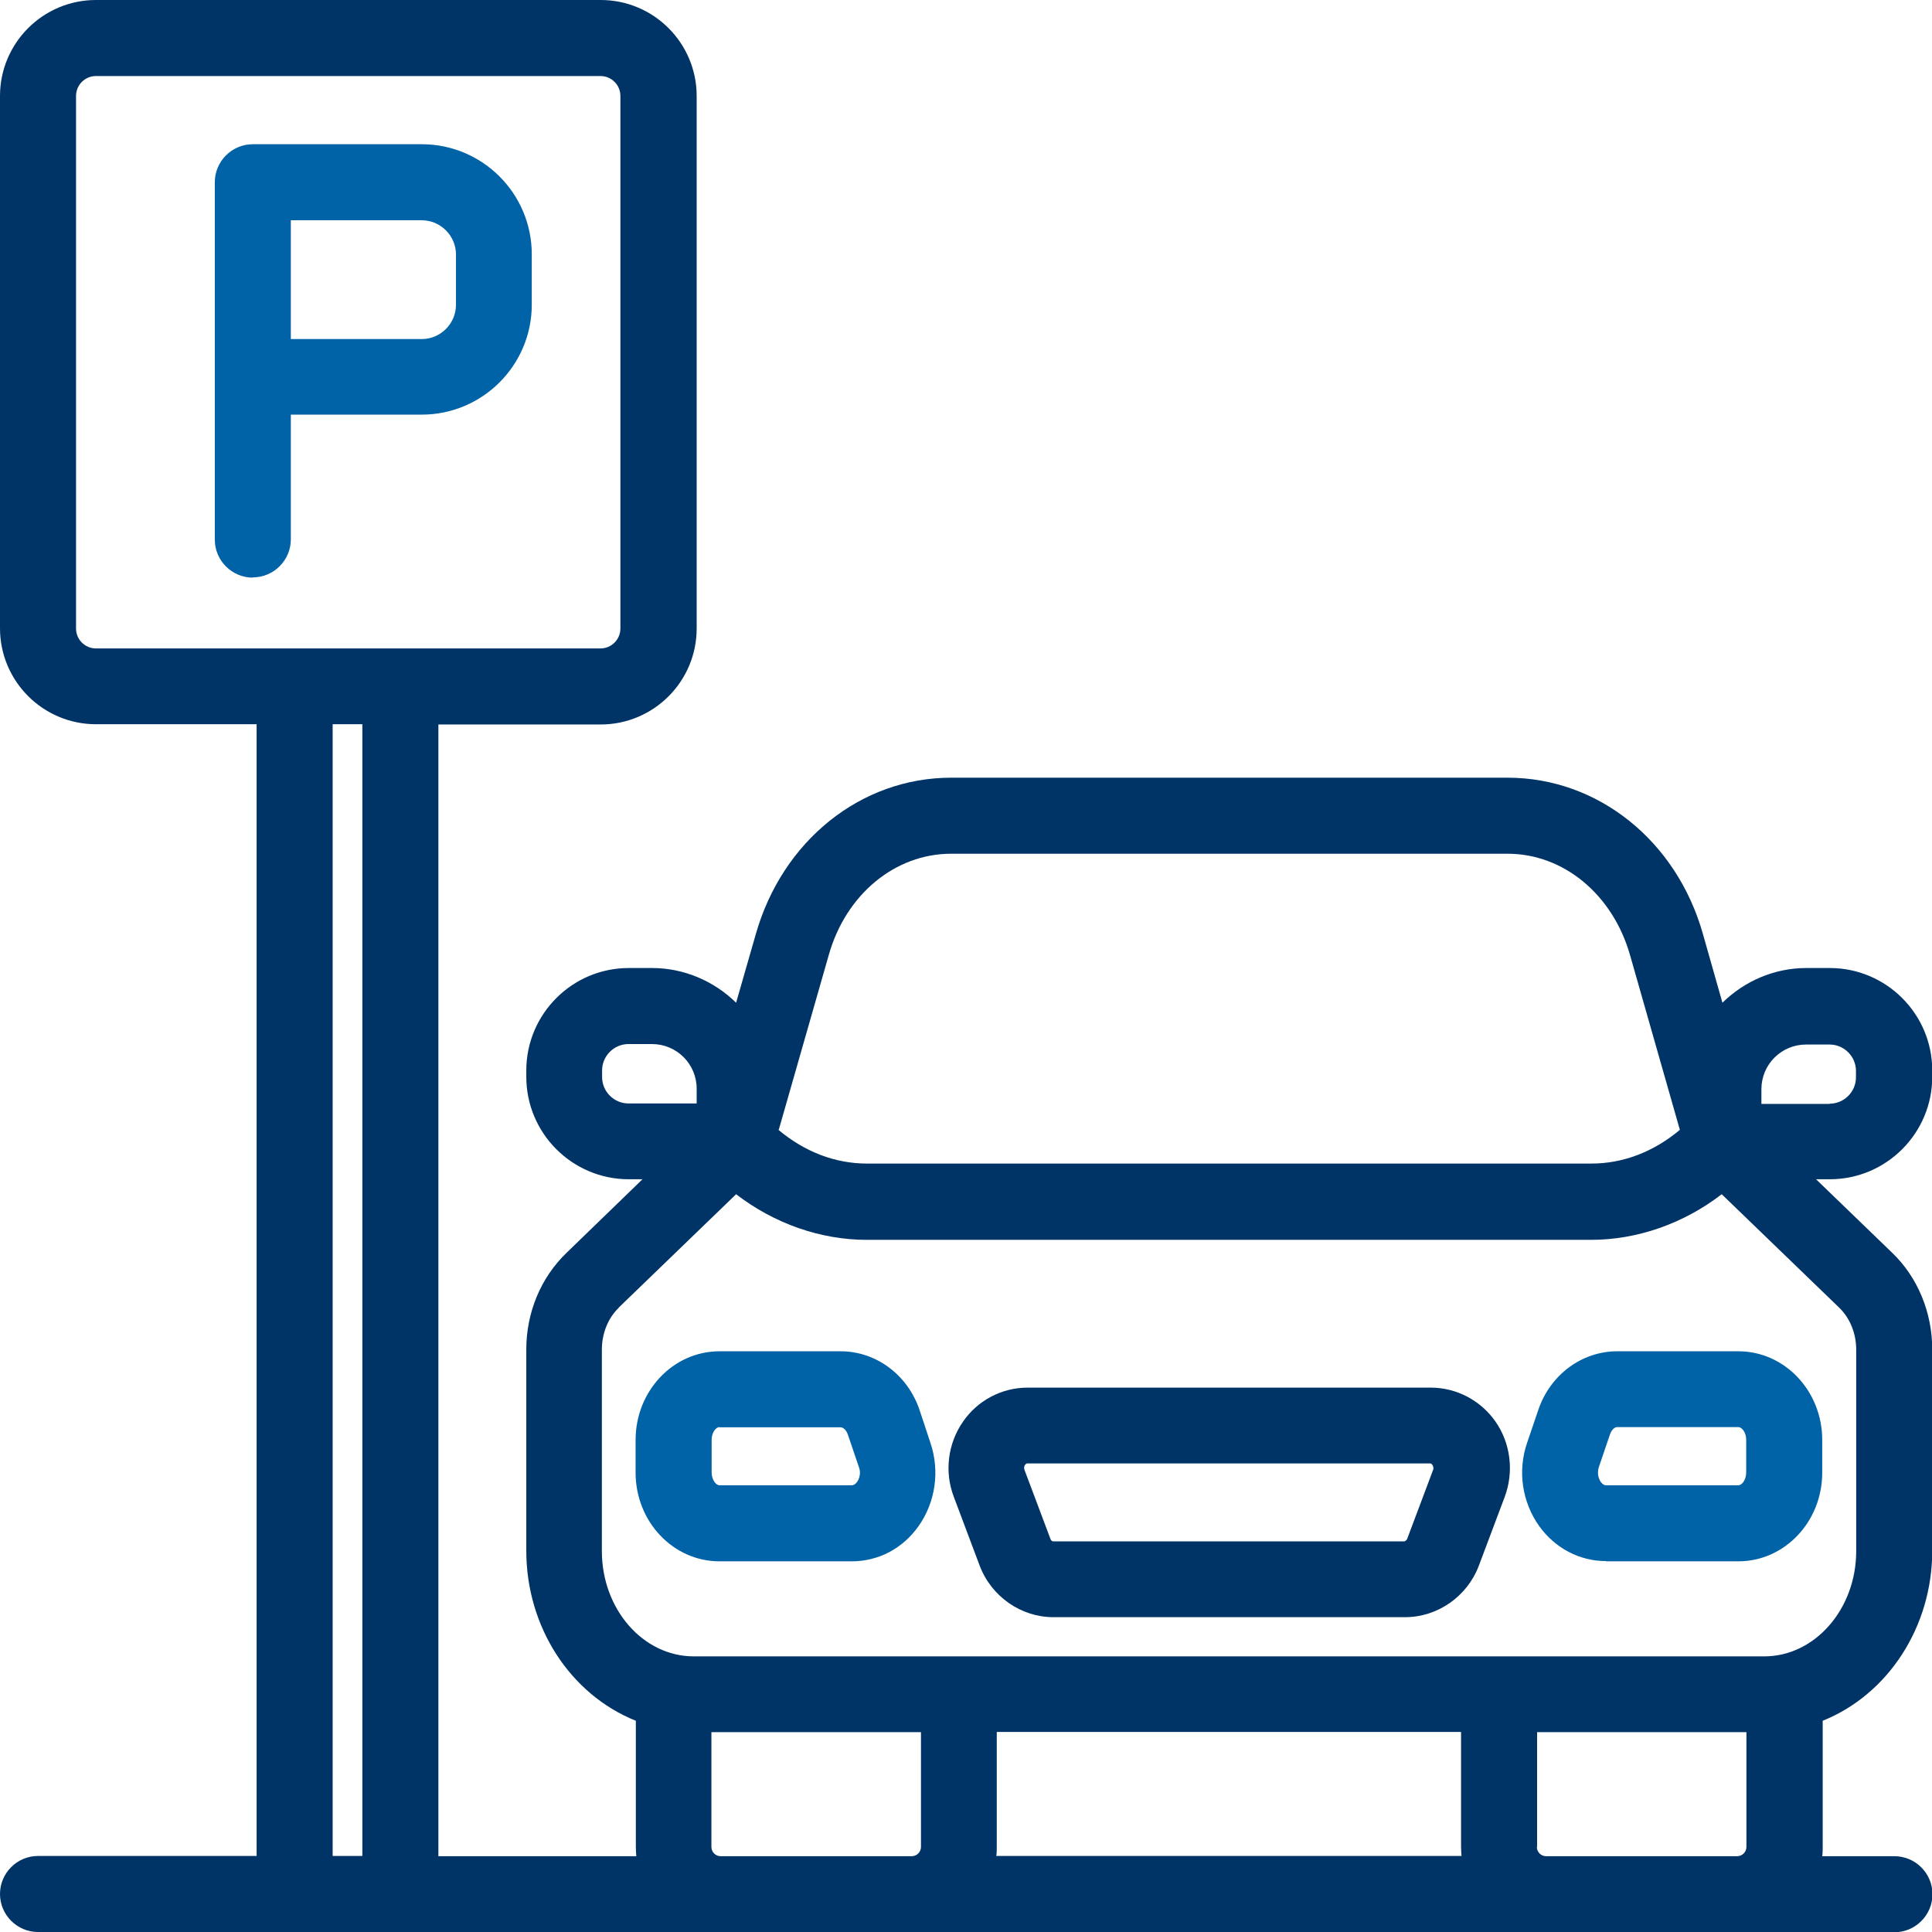 <?xml version="1.0" encoding="UTF-8"?><svg id="Layer_2" xmlns="http://www.w3.org/2000/svg" width="81.31" height="81.31" viewBox="0 0 81.31 81.31"><defs><style>.cls-1{fill:#0063a7;}.cls-1,.cls-2{stroke-width:0px;}.cls-2{fill:#036;}</style></defs><g id="Layer_1-2"><path class="cls-1" d="M10.64,24.31c-.88,0-1.6-.72-1.6-1.6V7.67c0-.88.72-1.6,1.6-1.6h7.11c2.56,0,4.63,2.08,4.63,4.63v2.12c0,2.56-2.08,4.63-4.63,4.63h-5.51v5.25c0,.88-.72,1.6-1.6,1.6ZM17.75,14.27c.79,0,1.44-.65,1.44-1.44v-2.12c0-.79-.65-1.44-1.44-1.44h-5.51v5h5.51Z"/><path class="cls-2" d="M44.33,68.06c-1.36,0-2.61-.87-3.1-2.17l-1.09-2.9c-.4-1.05-.25-2.24.39-3.16.62-.9,1.64-1.43,2.71-1.43h16.98c1.08,0,2.1.54,2.72,1.43.64.92.78,2.11.39,3.16l-1.09,2.9c-.49,1.3-1.74,2.17-3.1,2.17h-14.79ZM43.23,61.59s-.05,0-.09.06c-.03.04-.06.12-.02.22l1.09,2.9c.02.06.07.1.11.1h14.79s.09-.04.11-.1l1.09-2.9c.04-.1,0-.18-.03-.22-.04-.06-.07-.06-.09-.06h-16.98Z"/><path class="cls-1" d="M67.59,65.7c-1.11,0-2.14-.54-2.81-1.47-.72-1.01-.92-2.32-.51-3.51l.47-1.38c.5-1.48,1.83-2.47,3.32-2.47h5.1c1.95,0,3.53,1.67,3.53,3.73v1.38c0,2.06-1.58,3.73-3.53,3.73h-5.57ZM68.06,60.06c-.1,0-.23.1-.3.3l-.47,1.38c-.07.22-.04.45.08.63.07.09.14.14.22.14h5.57c.15,0,.33-.23.33-.54v-1.38c0-.3-.18-.53-.33-.53h-5.1Z"/><path class="cls-1" d="M30.28,65.71c-1.95,0-3.53-1.67-3.53-3.73v-1.38c0-2.06,1.58-3.73,3.53-3.73h5.1c1.49,0,2.82.99,3.32,2.47l.46,1.39c.4,1.19.21,2.5-.51,3.51-.67.94-1.69,1.47-2.81,1.47h-5.57ZM30.28,60.06c-.15,0-.33.23-.33.53v1.38c0,.3.18.54.33.54h5.57c.08,0,.15-.05.22-.14.12-.17.16-.41.08-.62l-.47-1.38c-.07-.2-.2-.3-.3-.3h-5.1Z"/><path class="cls-2" d="M1.6,81.31c-.88,0-1.6-.72-1.6-1.6s.72-1.6,1.6-1.6h9.2V30.48h-6.76c-2.23,0-4.04-1.81-4.04-4.04V4.04C0,1.81,1.81,0,4.04,0h21.24c2.23,0,4.04,1.81,4.04,4.04v22.41c0,2.23-1.81,4.04-4.04,4.04h-6.83v47.63h8.33c-.01-.13-.02-.26-.02-.39v-5.31c-2.77-1.11-4.61-3.96-4.61-7.15v-8.48c0-1.55.61-3.02,1.69-4.06l3.2-3.1h-.58c-2.37,0-4.31-1.93-4.31-4.31v-.27c0-2.37,1.93-4.31,4.31-4.31h.99c1.31,0,2.58.53,3.53,1.46l.83-2.89c1.12-3.93,4.42-6.58,8.22-6.58h23.42c3.8,0,7.11,2.65,8.22,6.58l.82,2.89c.95-.93,2.21-1.46,3.53-1.46h.99c2.37,0,4.31,1.93,4.31,4.31v.27c0,2.37-1.93,4.31-4.31,4.31h-.58l3.21,3.1c1.07,1.03,1.68,2.51,1.68,4.06v8.48c0,3.19-1.85,6.04-4.61,7.15v5.31c0,.13,0,.26-.02.39h3.04c.88,0,1.6.72,1.6,1.6s-.72,1.6-1.6,1.6H1.6ZM64.68,77.73c0,.21.17.39.39.39h8.04c.21,0,.39-.17.39-.39v-4.83h-8.81v4.83ZM61.51,78.11c-.01-.13-.02-.26-.02-.39v-4.83h-19.54v4.83c0,.13,0,.26-.02.39h19.59ZM29.94,77.73c0,.21.17.39.39.39h8.04c.21,0,.39-.17.39-.39v-4.83h-8.82v4.83ZM15.25,78.11V30.48h-1.25v47.63h1.25ZM26.04,55.04c-.45.43-.71,1.08-.71,1.76v8.48c0,2.44,1.73,4.43,3.87,4.43h45.05c2.13,0,3.87-1.99,3.87-4.43v-8.48c0-.68-.26-1.32-.71-1.76l-4.95-4.78c-1.61,1.24-3.56,1.92-5.5,1.92h-30.48c-1.94,0-3.89-.68-5.5-1.92l-4.95,4.78ZM32.76,47.55c1.11.93,2.39,1.42,3.73,1.42h30.48c1.34,0,2.62-.49,3.73-1.42-.01-.04-.02-.07-.03-.1l-2.07-7.26c-.73-2.55-2.8-4.26-5.15-4.26h-23.42c-2.36,0-4.43,1.71-5.15,4.26l-2.08,7.27s-.02.06-.03.09ZM77,46.45c.61,0,1.11-.5,1.11-1.11v-.27c0-.61-.5-1.11-1.11-1.11h-.99c-1.04,0-1.88.84-1.88,1.88v.62h2.87ZM25.34,45.33c0,.61.5,1.11,1.11,1.11h2.87v-.62c0-1.04-.84-1.88-1.88-1.88h-.99c-.61,0-1.11.5-1.11,1.11v.27ZM25.27,27.29c.47,0,.84-.38.84-.84V4.04c0-.47-.38-.84-.84-.84H4.04c-.47,0-.84.38-.84.84v22.41c0,.47.38.84.84.84h8.36s12.88,0,12.88,0Z"/></g></svg>